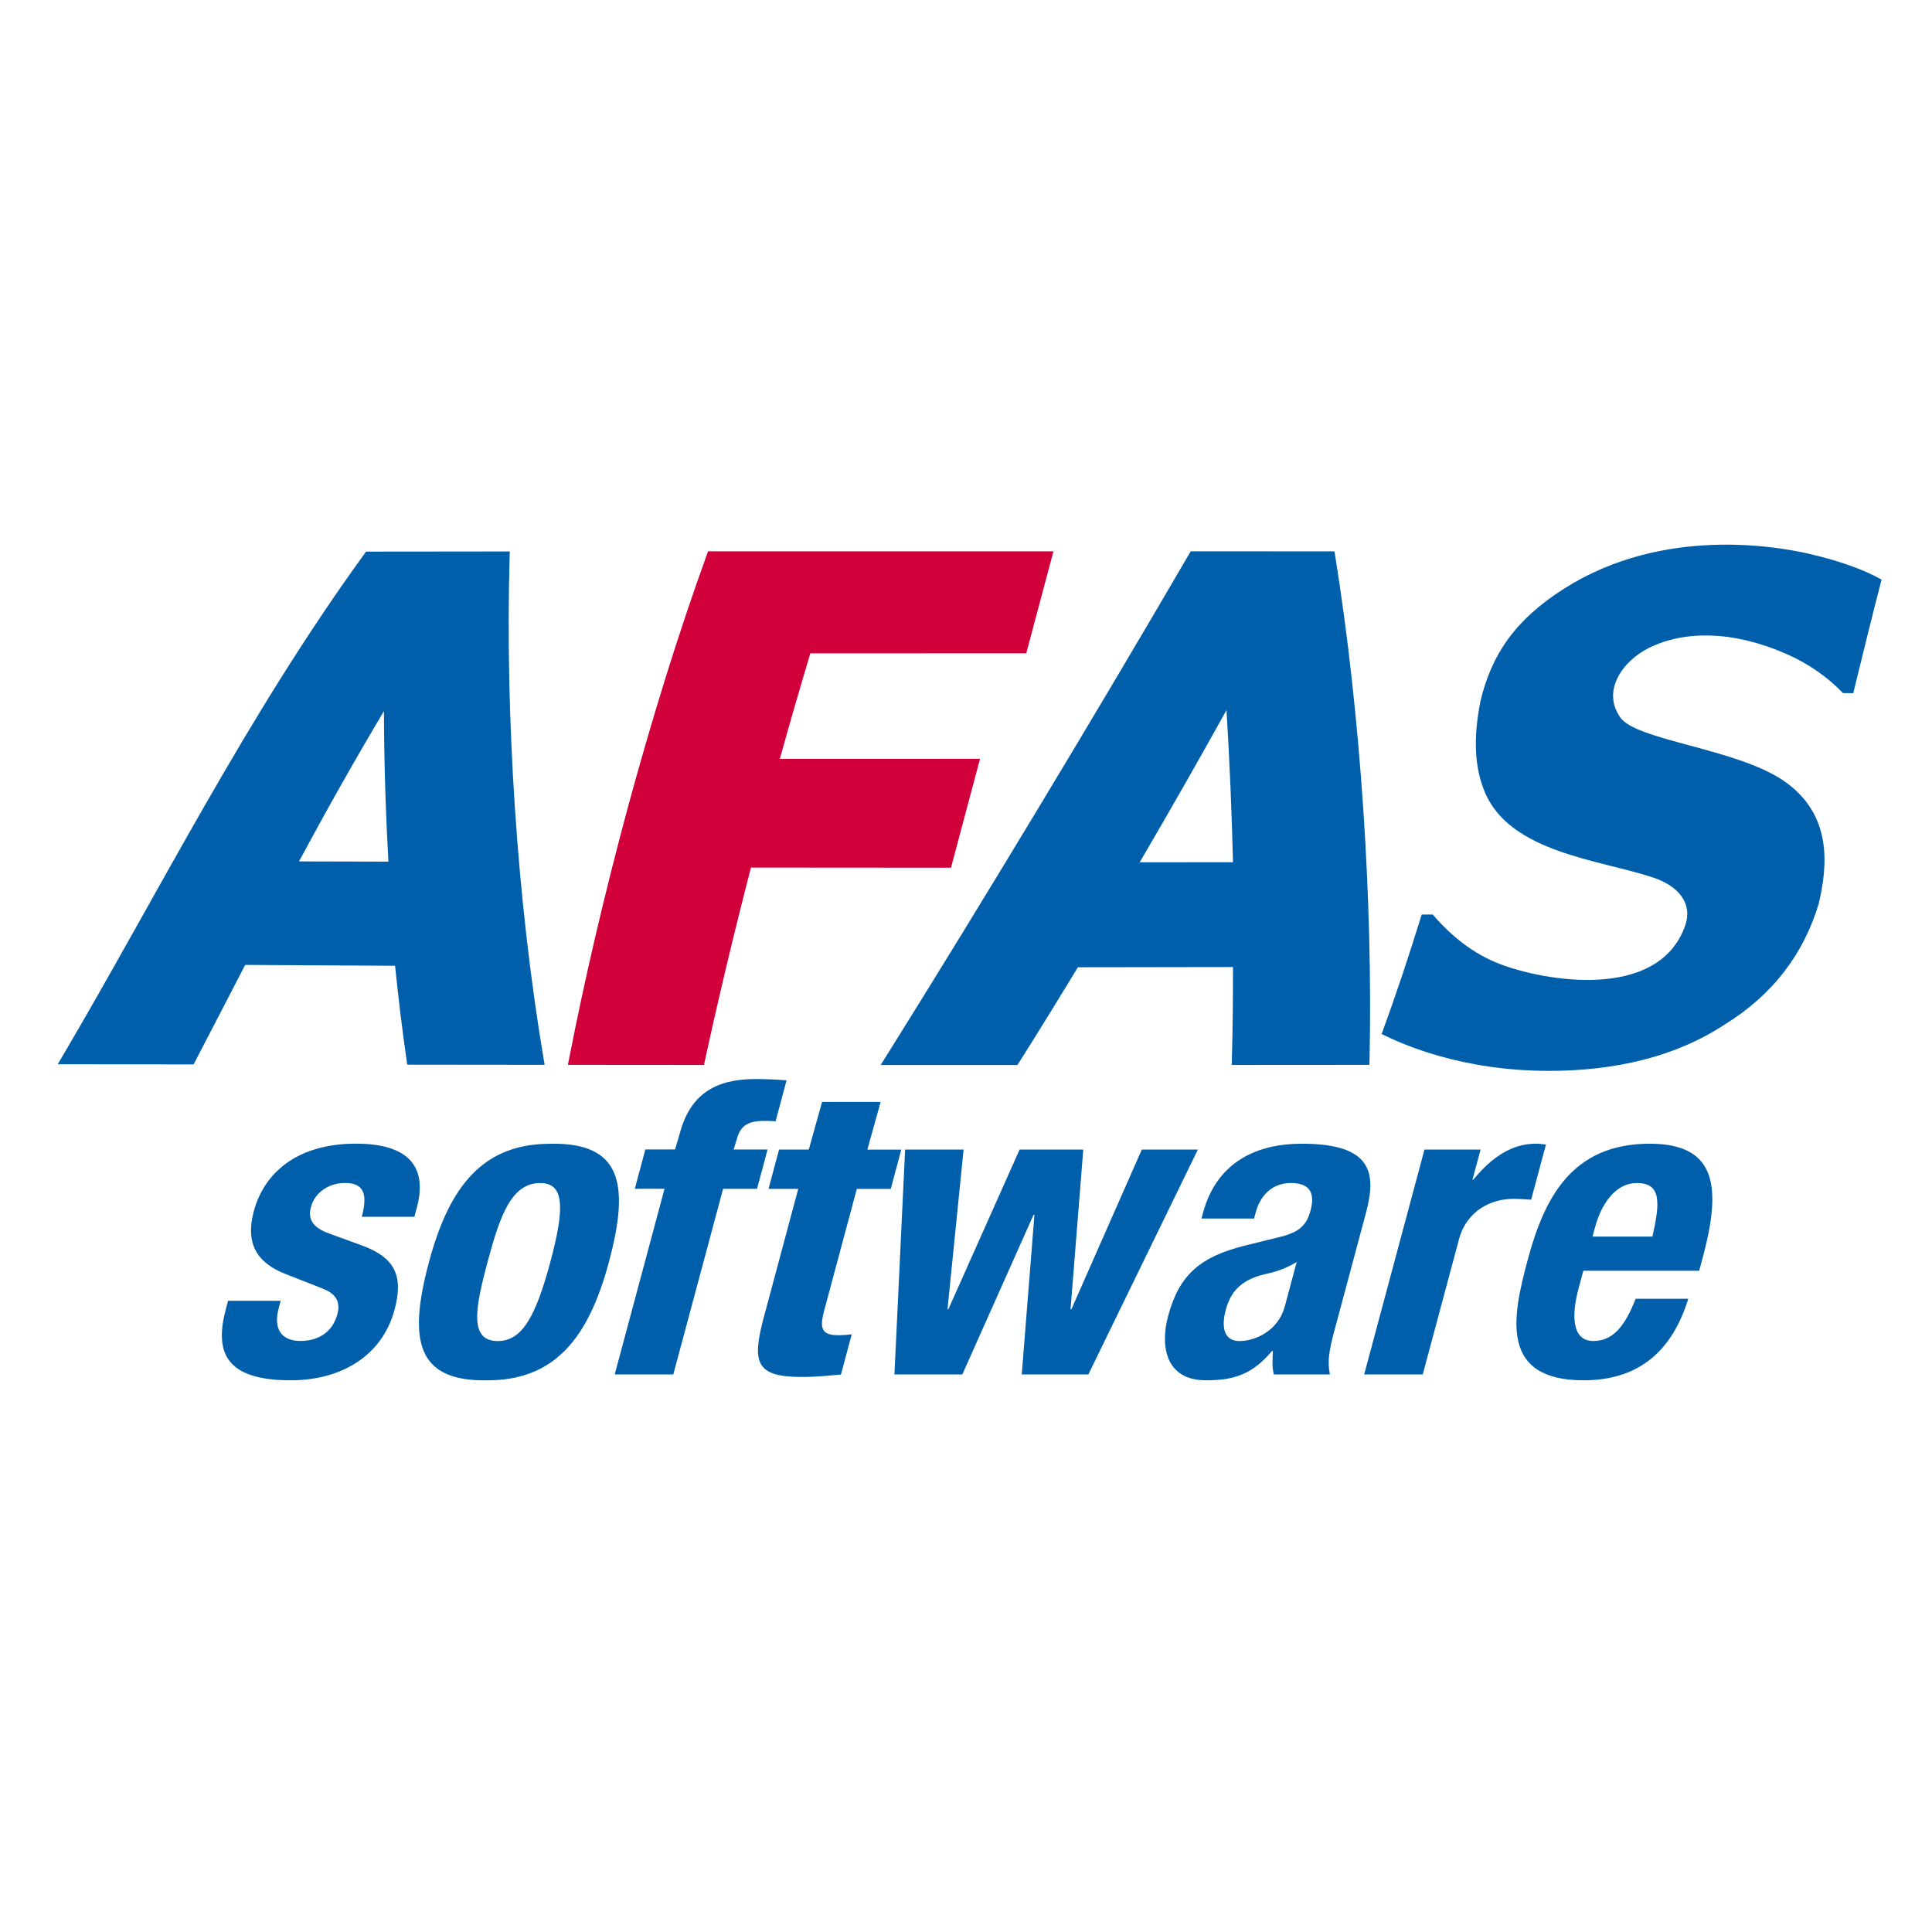 <svg xmlns="http://www.w3.org/2000/svg" width="337" height="337" viewBox="0 0 337 337" fill="none"><path d="M122.808 185.762H122.221C114.835 185.762 107.448 185.754 100.061 185.746H99.055C99.11 185.445 99.174 185.144 99.237 184.843C104.626 157.143 113.305 124.354 123.315 96.694C123.379 96.519 123.442 96.345 123.505 96.17H124.092C143.645 96.162 163.205 96.154 182.766 96.162H183.756C183.677 96.456 183.598 96.749 183.519 97.05C182.116 102.313 180.658 107.782 179.16 113.385C179.112 113.575 179.064 113.757 179.009 113.948H178.407C166.05 113.948 153.678 113.948 141.346 113.964C139.539 119.987 137.756 126.161 136.028 132.367C147.298 132.359 158.608 132.359 169.926 132.359H170.956C170.869 132.692 170.782 133.009 170.687 133.342C169.134 139.151 167.58 144.985 166.035 150.778C165.987 150.976 165.94 151.167 165.884 151.357H165.266C153.821 151.357 142.376 151.349 130.987 151.333C127.96 163.039 125.225 174.54 122.903 185.239C122.879 185.414 122.848 185.58 122.808 185.762Z" fill="#D2003A"/><path d="M95.005 185.738H94.189C86.707 185.73 79.233 185.722 71.759 185.714H71.038C70.998 185.485 70.966 185.247 70.935 185.017C70.158 179.612 69.484 174.08 68.914 168.46C60.124 168.413 51.406 168.365 42.767 168.31C39.803 174.024 36.894 179.675 33.961 185.294C33.898 185.421 33.834 185.54 33.763 185.667H33.327C26.012 185.659 18.704 185.643 11.405 185.635H10.065C10.295 185.255 10.517 184.874 10.747 184.494C27.652 155.803 42.783 125.249 63.603 96.566C63.691 96.448 63.77 96.337 63.857 96.218H64.285C72.258 96.21 80.231 96.202 88.213 96.194H88.926C88.918 96.416 88.91 96.646 88.902 96.868C88.094 124.758 90.154 157.071 94.87 184.977C94.918 185.231 94.957 185.485 95.005 185.738ZM52.151 150.255C57.318 150.271 62.518 150.279 67.757 150.295C67.257 141.545 66.996 132.739 66.972 124.045C61.757 132.763 56.835 141.56 52.151 150.255Z" fill="#005FAA"/><path d="M238.856 185.746H238.032C230.55 185.746 223.068 185.754 215.578 185.762H214.849C214.857 185.532 214.865 185.31 214.873 185.088C215.016 179.794 215.079 174.293 215.071 168.682C206.075 168.706 197.056 168.714 188.013 168.722C184.541 174.452 181.086 180.048 177.694 185.421C177.622 185.54 177.543 185.651 177.472 185.77H177.036C169.673 185.77 162.31 185.77 154.955 185.77H153.607C153.829 185.413 154.059 185.057 154.281 184.708C171.496 157.19 191.532 123.926 207.494 96.511C207.558 96.4 207.621 96.281 207.692 96.162H208.128C216.109 96.17 224.091 96.17 232.072 96.178H232.777C232.809 96.4 232.848 96.622 232.88 96.844C237.35 124.599 239.482 157.222 238.888 184.985C238.864 185.239 238.856 185.492 238.856 185.746ZM198.792 150.413C204.229 150.413 209.658 150.405 215.071 150.398C214.857 141.56 214.477 132.628 213.938 123.862C209.079 132.62 203.983 141.56 198.792 150.413Z" fill="#005FAA"/><path d="M328.202 101.108C326.49 107.71 324.873 114.296 323.265 120.906C322.67 120.906 322.068 120.898 321.473 120.898C318.929 118.243 315.703 115.881 311.614 114.074C302.42 110.016 293.86 109.929 287.647 113.004C283.018 115.295 279.333 120.526 282.645 125.17C285.491 129.165 302.8 130.552 311.059 136.147C319.825 142.092 318.723 151.293 317.233 157.666C314.618 166.313 309.331 173.469 300.835 178.708C292.354 184.288 281.877 186.793 270.186 186.793C254.953 186.793 244.65 182.172 241.004 180.365C243.469 173.612 245.807 166.614 247.986 159.528C248.636 159.528 249.27 159.528 249.912 159.52C253.154 163.293 256.974 166.36 261.555 168.128C269.314 171.131 289.2 174.642 293.908 161.557C295.366 157.499 292.679 154.527 288.399 153.085C279.301 150.009 263.323 148.781 258.956 138.065C257.204 133.77 256.966 128.832 258.218 122.396C260.16 114.074 264.416 108.027 272.802 102.693C290.31 91.558 310.536 95.465 315.466 96.582C320.38 97.708 324.889 99.222 328.202 101.108Z" fill="#005FAA"/><path d="M39.779 226.912L39.406 228.299C37.393 235.813 39.248 240.767 50.716 240.767C59.3 240.767 66.615 236.685 68.826 228.442C70.412 222.537 68.906 219.328 63.033 217.211L57.437 215.167C54.322 214.073 53.72 212.472 54.227 210.578C54.972 207.804 57.58 206.345 60.172 206.345C63.5 206.345 64.158 208.311 63.104 212.25H72.282L72.71 210.641C74.604 203.571 71.331 199.49 62.082 199.49C51.572 199.49 46 204.808 44.265 211.299C42.775 216.839 44.74 220.263 49.844 222.236L56.343 224.788C58.142 225.517 59.538 226.683 58.848 229.235C58.008 232.373 55.519 233.903 52.412 233.903C48.933 233.903 47.689 231.644 48.608 228.212L48.957 226.897H39.779V226.912ZM74.826 220.136C71.172 233.776 72.639 240.988 84.987 240.774C96.677 240.774 102.614 233.554 106.212 220.136C109.873 206.504 108.399 199.283 96.051 199.505C84.361 199.497 78.424 206.718 74.826 220.136ZM85.042 220.136C87.19 212.115 89.18 206.361 94.212 206.361C98.358 206.361 98.611 210.372 95.996 220.136C93.372 229.908 90.971 233.919 86.826 233.919C81.793 233.919 82.894 228.157 85.042 220.136ZM107.226 239.744H117.442L126.129 207.368H132.05L133.888 200.512H127.968L128.538 198.657C129.141 196.399 130.417 195.519 133.302 195.519C133.968 195.519 134.633 195.519 135.283 195.59L137.201 188.441C135.386 188.298 133.635 188.219 131.78 188.219C125.194 188.219 120.494 190.549 118.6 197.627L117.752 200.504H112.568L110.729 207.36H115.913L107.226 239.744ZM141.077 200.52H135.893L134.055 207.376H139.238L133.215 229.837C131.083 237.786 131.923 240.188 139.912 240.188C142.282 240.188 144.406 239.966 146.688 239.752L148.567 232.754C147.877 232.825 147.045 232.904 146.236 232.904C143.272 232.904 142.939 231.66 143.764 228.601L149.454 207.384H155.375L157.214 200.528H151.293L153.615 192.206H143.399L141.077 200.52ZM156.017 239.744H167.858L180.285 211.893H180.436L178.225 239.744H189.844L208.945 200.52H199.172L186.887 228.371H186.737L188.956 200.52H177.852L165.425 228.371H165.274L168.08 200.52H157.879L156.017 239.744ZM218.749 212.551L219.042 211.457C219.866 208.39 222.038 206.353 225.153 206.353C228.553 206.353 229.401 208.176 228.6 211.164C227.895 213.787 226.547 214.953 223.298 215.753L217.116 217.283C209.579 219.177 205.743 222.165 203.761 229.536C202.35 234.783 203.27 240.767 210.371 240.767C215.253 240.767 218.416 239.744 221.879 235.662H222.03C221.974 236.97 221.863 238.508 222.196 239.744H231.969C231.541 237.485 231.77 235.813 232.745 232.159L238.277 211.529C240.172 204.451 239.213 199.497 227.071 199.497C219.375 199.497 212.257 202.557 209.832 211.6L209.579 212.551H218.749ZM224.114 227.864C222.957 232.167 218.939 233.919 216.196 233.919C213.454 233.919 213.01 231.438 213.819 228.45C214.754 224.947 216.91 222.981 221.293 222.109C222.624 221.816 224.503 221.158 226.183 220.136L224.114 227.864ZM237.953 239.744H248.169L254.485 216.197C255.896 210.95 260.382 209.119 263.933 209.119C264.971 209.119 266.057 209.191 267.079 209.262L269.663 199.64C269.093 199.569 268.443 199.497 267.856 199.497C263.64 199.497 260.089 201.978 256.998 205.767H256.847L258.258 200.52H248.47L237.953 239.744ZM296.389 221.666L296.999 219.399C300.225 207.368 299.67 199.497 287.757 199.497C273.991 199.497 269.299 209.262 266.477 219.763C263.854 229.536 261.436 240.767 276.241 240.767C285.863 240.767 291.673 235.662 294.486 226.548H285.308C283.422 231.359 281.338 233.911 277.93 233.911C274.157 233.911 274.109 229.385 275.338 224.796L276.178 221.658H296.389V221.666ZM277.787 215.69L278.199 214.16C279.174 210.514 281.472 206.361 285.546 206.361C289.763 206.361 289.604 209.714 288.225 215.698H277.787V215.69Z" fill="#005FAA"/></svg>